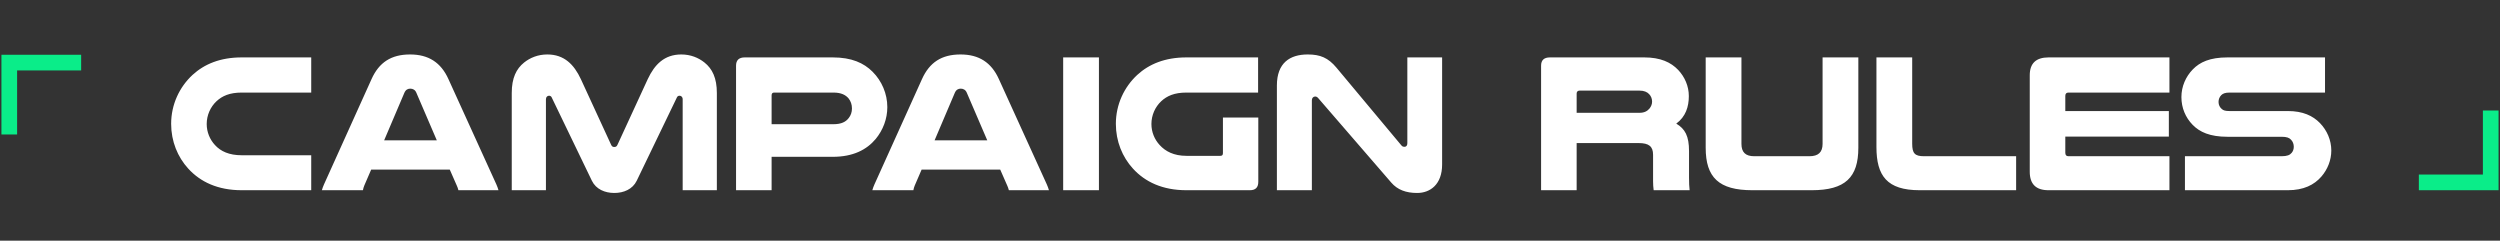 <svg width="509" height="49" viewBox="0 0 509 49" fill="none" xmlns="http://www.w3.org/2000/svg">
<rect x="0" y="0" width="509" height="49" fill="#333333" stroke="none"/>
<path d="M63.365 31.608V38.728H49.205C44.365 38.728 40.805 37.048 38.325 34.328C36.165 31.968 34.845 28.768 34.845 25.208C34.845 21.288 36.525 17.728 39.205 15.248C41.605 13.048 44.845 11.688 49.205 11.688H63.365V18.848H49.205C46.765 18.848 45.245 19.528 44.085 20.608C42.845 21.768 42.085 23.448 42.085 25.248C42.085 26.888 42.725 28.408 43.765 29.528C44.925 30.808 46.645 31.608 49.205 31.608H63.365ZM91.293 16.088L101.053 37.528C101.253 37.968 101.373 38.328 101.493 38.728H93.333C93.253 38.368 93.133 38.088 93.013 37.808L91.573 34.528H75.573L74.173 37.768C74.053 38.088 73.933 38.408 73.893 38.728H65.533C65.653 38.328 65.773 37.968 65.973 37.528L75.653 16.088C77.173 12.728 79.613 11.088 83.493 11.088C87.253 11.088 89.773 12.728 91.293 16.088ZM78.213 28.568H88.933L84.773 18.888C84.533 18.288 84.053 18.048 83.533 18.048C83.053 18.048 82.613 18.248 82.333 18.888L78.213 28.568ZM125.072 39.288C123.152 39.288 121.352 38.528 120.512 36.808L112.312 19.808C112.232 19.608 111.992 19.488 111.792 19.488C111.472 19.488 111.152 19.728 111.152 20.208V38.728H104.192V18.928C104.192 15.888 105.112 14.008 106.712 12.728C107.912 11.768 109.512 11.088 111.432 11.088C114.872 11.088 116.872 13.128 118.272 16.128L124.392 29.408C124.552 29.808 124.752 29.928 125.072 29.928C125.392 29.928 125.592 29.808 125.752 29.408L131.872 16.128C133.272 13.128 135.272 11.088 138.712 11.088C140.632 11.088 142.232 11.768 143.432 12.728C145.032 14.008 145.952 15.888 145.952 18.928V38.728H138.992V20.208C138.992 19.728 138.672 19.488 138.352 19.488C138.152 19.488 137.912 19.608 137.832 19.808L129.632 36.808C128.792 38.528 126.992 39.288 125.072 39.288ZM151.619 11.688H169.539C173.379 11.688 175.859 12.808 177.659 14.608C179.539 16.488 180.659 19.088 180.659 21.808C180.659 24.208 179.779 26.488 178.299 28.288C176.459 30.488 173.699 31.928 169.539 31.928H157.099V38.728H149.859V13.368C149.859 12.248 150.459 11.688 151.619 11.688ZM157.099 25.288H169.699C171.299 25.288 172.219 24.808 172.819 24.008C173.219 23.488 173.459 22.848 173.459 22.088C173.459 21.288 173.219 20.608 172.779 20.048C172.179 19.328 171.259 18.848 169.699 18.848H157.619C157.299 18.848 157.099 19.008 157.099 19.408V25.288ZM203.364 16.088L213.124 37.528C213.324 37.968 213.444 38.328 213.564 38.728H205.404C205.324 38.368 205.204 38.088 205.084 37.808L203.644 34.528H187.644L186.244 37.768C186.124 38.088 186.004 38.408 185.964 38.728H177.604C177.724 38.328 177.844 37.968 178.044 37.528L187.724 16.088C189.244 12.728 191.684 11.088 195.564 11.088C199.324 11.088 201.844 12.728 203.364 16.088ZM190.284 28.568H201.004L196.844 18.888C196.604 18.288 196.124 18.048 195.604 18.048C195.124 18.048 194.684 18.248 194.404 18.888L190.284 28.568ZM216.462 11.688H223.742V38.728H216.462V11.688ZM254.469 38.728H241.549C236.709 38.728 233.149 37.048 230.669 34.328C228.509 31.968 227.189 28.768 227.189 25.208C227.189 21.288 228.869 17.728 231.549 15.248C233.949 13.048 237.189 11.688 241.549 11.688H256.149V18.848H241.549C239.109 18.848 237.589 19.528 236.429 20.608C235.189 21.768 234.429 23.448 234.429 25.248C234.429 26.888 235.069 28.408 236.109 29.528C237.269 30.808 238.989 31.728 241.549 31.728H248.469C248.829 31.728 248.989 31.568 248.989 31.168V23.928H256.189V37.008C256.189 38.168 255.629 38.728 254.469 38.728ZM293.615 11.688V33.488C293.615 37.568 291.175 39.288 288.535 39.288C286.255 39.288 284.535 38.648 283.255 37.168L268.415 20.008C268.215 19.768 268.015 19.648 267.775 19.648C267.415 19.648 267.095 19.928 267.095 20.408V38.728H259.975V17.408C259.975 12.808 262.615 11.088 266.255 11.088C268.815 11.088 270.415 11.768 272.095 13.768L285.295 29.568C285.495 29.848 285.735 29.888 285.975 29.888C286.295 29.888 286.535 29.648 286.535 29.168V11.688H293.615ZM321.006 29.128V38.728H313.766V13.368C313.766 12.248 314.366 11.688 315.566 11.688H334.766C338.086 11.688 340.206 12.688 341.686 14.248C343.006 15.648 343.846 17.528 343.846 19.568C343.846 21.728 343.206 23.768 341.286 25.168C343.086 26.248 343.886 27.688 343.886 30.768V36.168C343.886 37.328 343.926 37.968 344.006 38.728H336.686C336.606 38.128 336.566 37.528 336.566 36.928V31.528C336.566 29.808 335.726 29.128 333.606 29.128H321.006ZM321.006 22.968H333.806C334.806 22.968 335.406 22.608 335.846 22.088C336.166 21.688 336.366 21.208 336.366 20.688C336.366 20.128 336.166 19.568 335.766 19.168C335.366 18.728 334.726 18.448 333.806 18.448H321.606C321.206 18.448 321.006 18.688 321.006 19.048V22.968ZM368.878 38.728H356.758C349.958 38.728 347.278 36.128 347.278 30.088V11.688H354.558V29.288C354.558 30.968 355.358 31.808 357.158 31.808H368.398C370.198 31.808 371.078 31.008 371.078 29.288V11.688H378.358V30.088C378.358 36.128 375.678 38.728 368.878 38.728ZM410.483 38.728H390.843C384.203 38.728 382.043 35.808 382.043 29.928V11.688H389.323V29.248C389.323 31.208 389.843 31.808 391.723 31.808H410.483V38.728ZM417.097 11.688H441.697V18.848H421.137C420.697 18.848 420.497 19.088 420.497 19.528V22.608H441.577V27.808H420.497V31.088C420.497 31.568 420.697 31.808 421.137 31.808H441.697V38.728H417.057C414.537 38.728 413.257 37.488 413.257 34.968V15.328C413.257 12.888 414.537 11.688 417.097 11.688ZM473.374 11.688V18.848H453.934C453.054 18.848 452.574 19.048 452.254 19.368C451.894 19.728 451.694 20.208 451.694 20.768C451.694 21.368 451.974 21.888 452.374 22.208C452.694 22.488 453.094 22.608 453.934 22.608H465.814C468.854 22.608 470.894 23.568 472.334 25.048C473.774 26.528 474.654 28.528 474.654 30.648C474.654 32.608 473.894 34.488 472.654 35.928C471.174 37.648 469.014 38.728 465.814 38.728H444.854V31.808H464.534C465.654 31.808 466.214 31.568 466.574 31.128C466.854 30.808 467.014 30.368 467.014 29.888C467.014 29.328 466.814 28.808 466.454 28.448C466.094 28.048 465.574 27.848 464.534 27.848H453.534C449.934 27.848 447.854 26.888 446.414 25.408C444.974 23.928 444.134 21.968 444.134 19.768C444.134 17.608 445.014 15.608 446.454 14.128C447.894 12.648 449.934 11.688 453.534 11.688H473.374Z" fill="white"/>
<path d="M3.483 11.15H16.523V14.34H3.483V27.38H0.293V14.34V11.15H3.483Z" fill="#0AED89"/>
<path d="M505.517 38.728H492.477V35.538H505.517V22.498H508.707V35.538V38.728H505.517Z" fill="#0AED89"/>
</svg>

